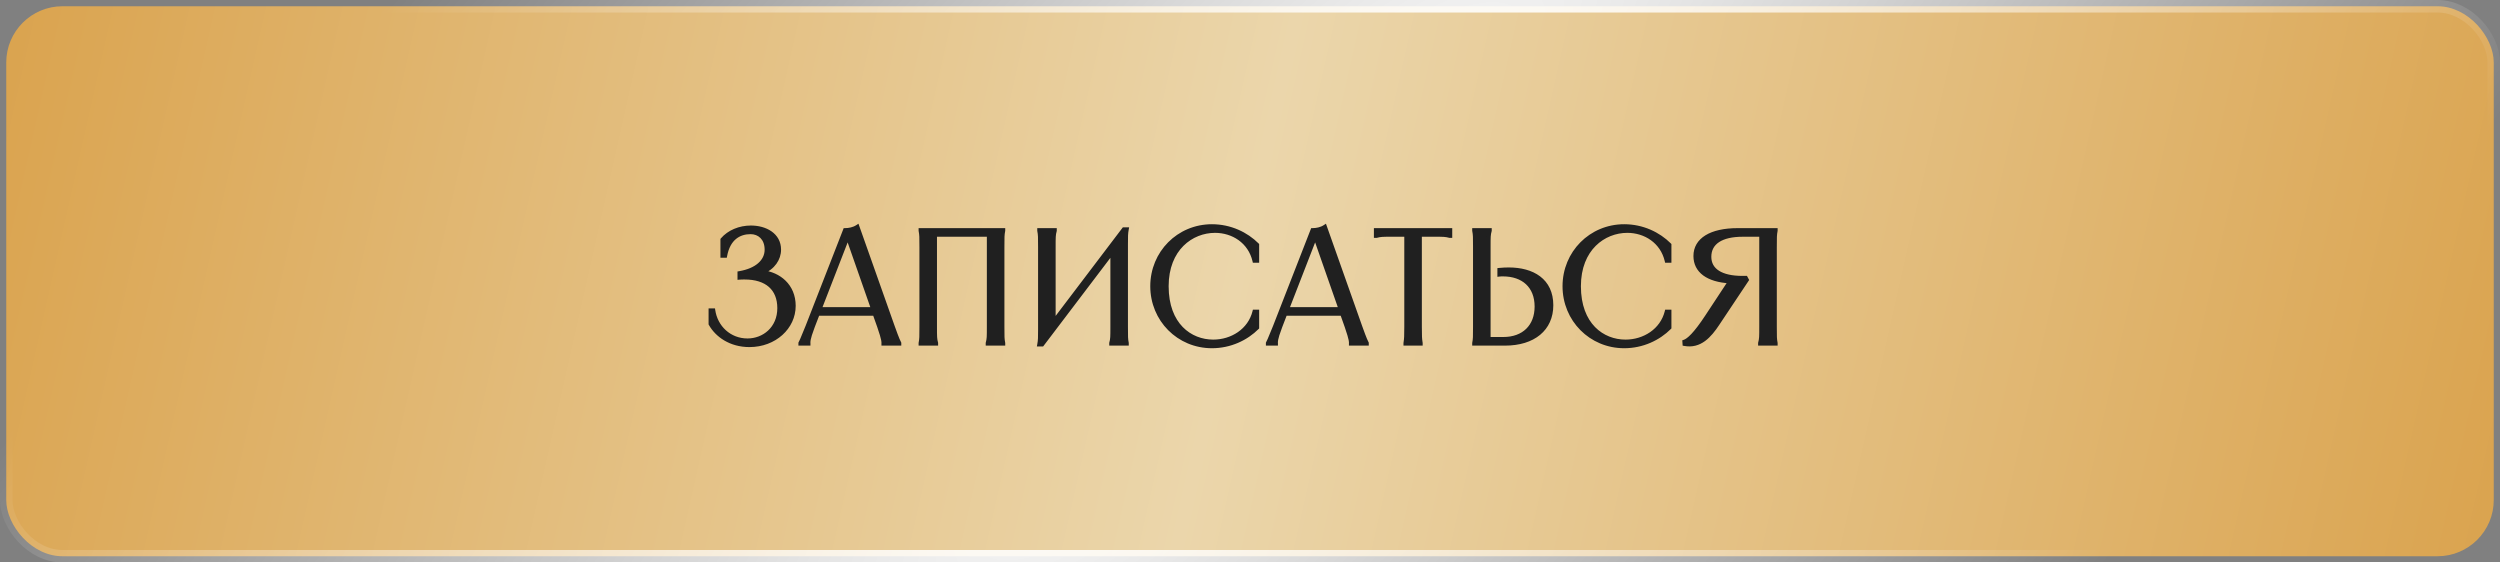 <?xml version="1.0" encoding="UTF-8"?> <svg xmlns="http://www.w3.org/2000/svg" width="400" height="90" viewBox="0 0 400 90" fill="none"><rect x="0" y="0" width="400" height="90" fill="#808080" stroke="none"/> <rect x="1" y="1" width="398" height="88" rx="9" fill="url(#paint0_linear_229_220)" stroke="url(#paint1_radial_229_220)" stroke-width="2"></rect> <path d="M115.57 38.334C116.636 37.086 118.352 36.384 120.146 36.384C122.46 36.384 124.67 37.554 124.67 39.946C124.67 41.402 123.734 42.858 121.992 43.534C124.618 43.82 127.01 45.692 127.01 48.942C127.01 52.374 123.968 55.234 119.912 55.234C116.87 55.234 114.686 53.648 113.672 51.828V49.644H114.14C114.53 52.348 116.714 54.454 119.6 54.454C122.2 54.454 124.67 52.556 124.67 49.306C124.67 46.186 122.668 44.418 119.132 44.418C118.846 44.418 118.586 44.418 118.3 44.444V43.69C121.03 43.222 122.642 41.818 122.642 39.946C122.642 38.126 121.472 37.164 120.094 37.164C118.274 37.164 116.558 38.126 116.038 40.934H115.57V38.334ZM135.196 36.8C135.82 36.8 136.574 36.67 137.198 36.254L142.866 52.27C143.646 54.454 143.828 54.74 143.906 54.896V55H141.332V54.896C141.332 54.74 141.41 54.454 140.656 52.27L139.928 50.216H130.854L130.074 52.244C129.242 54.428 129.372 54.74 129.372 54.896V55H128.046V54.896C128.124 54.74 128.306 54.428 129.164 52.27L135.196 36.8ZM131.166 49.436H139.668L135.638 37.918L131.166 49.436ZM147.276 36.8H160.536V36.904C160.406 37.58 160.406 37.892 160.406 39.53V52.27C160.406 53.908 160.406 54.22 160.536 54.896V55H158.014V54.896C158.196 54.22 158.196 53.908 158.196 52.27V37.58H149.616V52.27C149.616 53.908 149.616 54.22 149.798 54.896V55H147.276V54.896C147.406 54.22 147.406 53.908 147.406 52.27V39.53C147.406 37.892 147.406 37.58 147.276 36.904V36.8ZM166.261 36.8H168.783V36.904C168.601 37.58 168.601 37.892 168.601 39.53V51.438L179.807 36.67H180.301C180.171 37.372 180.171 37.788 180.171 39.14V52.27C180.171 53.908 180.171 54.22 180.301 54.896V55H177.779V54.896C177.961 54.22 177.961 53.908 177.961 52.27V40.362L166.755 55.13H166.261C166.391 54.428 166.391 54.012 166.391 52.66V39.53C166.391 37.892 166.391 37.58 166.261 36.904V36.8ZM201.165 39.166V41.74H200.697C199.969 38.62 197.239 36.956 194.405 36.956C190.661 36.956 186.683 39.79 186.683 45.796C186.683 51.984 190.453 54.636 194.119 54.636C197.083 54.636 199.943 52.894 200.697 49.852H201.165V52.426C199.423 54.168 196.849 55.416 193.911 55.416C188.555 55.416 184.343 51.152 184.343 45.796C184.343 40.44 188.555 36.176 193.911 36.176C196.849 36.176 199.423 37.424 201.165 39.166ZM209.994 36.8C210.618 36.8 211.372 36.67 211.996 36.254L217.664 52.27C218.444 54.454 218.626 54.74 218.704 54.896V55H216.13V54.896C216.13 54.74 216.208 54.454 215.454 52.27L214.726 50.216H205.652L204.872 52.244C204.04 54.428 204.17 54.74 204.17 54.896V55H202.844V54.896C202.922 54.74 203.104 54.428 203.962 52.27L209.994 36.8ZM205.964 49.436H214.466L210.436 37.918L205.964 49.436ZM220.124 36.8H232.058V37.762H231.954C231.278 37.58 230.966 37.58 229.588 37.58H227.196V52.27C227.196 53.83 227.222 54.194 227.3 54.714L227.326 54.896V55H224.856V54.896L224.882 54.714C224.96 54.194 224.986 53.83 224.986 52.27V37.58H222.594C221.216 37.58 220.904 37.58 220.228 37.762H220.124V36.8ZM235.854 36.8H238.376V36.904C238.194 37.58 238.194 37.892 238.194 39.53V54.22H240.534C243.784 54.22 245.838 52.218 245.838 49.046C245.838 45.77 243.68 43.924 240.482 43.924C240.274 43.924 240.092 43.924 239.884 43.95V43.17C240.404 43.118 240.898 43.092 241.392 43.092C245.214 43.092 248.23 44.834 248.23 48.838C248.23 52.634 245.37 55 240.794 55H235.854V54.896C235.984 54.22 235.984 53.908 235.984 52.27V39.53C235.984 37.892 235.984 37.58 235.854 36.904V36.8ZM267.127 39.166V41.74H266.659C265.931 38.62 263.201 36.956 260.367 36.956C256.623 36.956 252.645 39.79 252.645 45.796C252.645 51.984 256.415 54.636 260.081 54.636C263.045 54.636 265.905 52.894 266.659 49.852H267.127V52.426C265.385 54.168 262.811 55.416 259.873 55.416C254.517 55.416 250.305 51.152 250.305 45.796C250.305 40.44 254.517 36.176 259.873 36.176C262.811 36.176 265.385 37.424 267.127 39.166ZM269.482 54.662C270.132 54.454 271.25 53.466 273.122 50.606L276.788 45.042C273.252 44.834 271.25 43.378 271.25 40.96C271.25 38.36 273.72 36.8 278.062 36.8H284.12V36.904C283.99 37.58 283.99 37.892 283.99 39.53V52.27C283.99 53.908 283.99 54.22 284.12 54.896V55H281.598V54.896C281.78 54.22 281.78 53.908 281.78 52.27V37.58H278.816C275.41 37.58 273.512 38.828 273.512 41.09C273.512 43.248 275.41 44.444 278.79 44.444H279.336L279.518 44.782L274.838 51.802C273.564 53.726 272.004 55.52 269.508 55.052L269.482 54.662Z" fill="#202020"></path> <path d="M115.57 38.334L115.342 38.139L115.27 38.223V38.334H115.57ZM121.992 43.534L121.883 43.254L121.959 43.832L121.992 43.534ZM113.672 51.828H113.372V51.906L113.41 51.974L113.672 51.828ZM113.672 49.644V49.344H113.372V49.644H113.672ZM114.14 49.644L114.437 49.601L114.4 49.344H114.14V49.644ZM118.3 44.444H118V44.773L118.327 44.743L118.3 44.444ZM118.3 43.69L118.249 43.394L118 43.437V43.69H118.3ZM116.038 40.934V41.234H116.287L116.333 40.989L116.038 40.934ZM115.57 40.934H115.27V41.234H115.57V40.934ZM115.798 38.529C116.798 37.358 118.425 36.684 120.146 36.684V36.084C118.279 36.084 116.474 36.814 115.342 38.139L115.798 38.529ZM120.146 36.684C121.257 36.684 122.324 36.966 123.103 37.514C123.873 38.054 124.37 38.857 124.37 39.946H124.97C124.97 38.643 124.362 37.665 123.448 37.023C122.544 36.387 121.348 36.084 120.146 36.084V36.684ZM124.37 39.946C124.37 41.268 123.52 42.619 121.883 43.254L122.1 43.814C123.948 43.097 124.97 41.536 124.97 39.946H124.37ZM121.959 43.832C124.468 44.105 126.71 45.878 126.71 48.942H127.31C127.31 45.506 124.768 43.535 122.024 43.236L121.959 43.832ZM126.71 48.942C126.71 52.18 123.832 54.934 119.912 54.934V55.534C124.104 55.534 127.31 52.568 127.31 48.942H126.71ZM119.912 54.934C116.98 54.934 114.896 53.408 113.934 51.682L113.41 51.974C114.476 53.888 116.759 55.534 119.912 55.534V54.934ZM113.972 51.828V49.644H113.372V51.828H113.972ZM113.672 49.944H114.14V49.344H113.672V49.944ZM113.843 49.687C114.253 52.527 116.553 54.754 119.6 54.754V54.154C116.874 54.154 114.807 52.169 114.437 49.601L113.843 49.687ZM119.6 54.754C122.346 54.754 124.97 52.74 124.97 49.306H124.37C124.37 52.371 122.054 54.154 119.6 54.154V54.754ZM124.97 49.306C124.97 47.679 124.445 46.368 123.425 45.467C122.411 44.572 120.946 44.118 119.132 44.118V44.718C120.854 44.718 122.158 45.148 123.028 45.917C123.893 46.68 124.37 47.813 124.37 49.306H124.97ZM119.132 44.118C118.847 44.118 118.574 44.118 118.273 44.145L118.327 44.743C118.597 44.718 118.844 44.718 119.132 44.718V44.118ZM118.6 44.444V43.69H118V44.444H118.6ZM118.351 43.986C121.136 43.508 122.942 42.038 122.942 39.946H122.342C122.342 41.597 120.924 42.936 118.249 43.394L118.351 43.986ZM122.942 39.946C122.942 38.97 122.626 38.194 122.097 37.661C121.57 37.13 120.853 36.864 120.094 36.864V37.464C120.713 37.464 121.27 37.679 121.672 38.084C122.072 38.487 122.342 39.102 122.342 39.946H122.942ZM120.094 36.864C119.131 36.864 118.175 37.119 117.388 37.764C116.6 38.41 116.013 39.422 115.743 40.879L116.333 40.989C116.583 39.638 117.114 38.765 117.769 38.228C118.425 37.69 119.236 37.464 120.094 37.464V36.864ZM116.038 40.634H115.57V41.234H116.038V40.634ZM115.87 40.934V38.334H115.27V40.934H115.87ZM135.196 36.8V36.5H134.991L134.917 36.691L135.196 36.8ZM137.198 36.254L137.481 36.154L137.352 35.791L137.032 36.004L137.198 36.254ZM142.866 52.27L142.583 52.37L142.583 52.371L142.866 52.27ZM143.906 54.896H144.206V54.825L144.174 54.762L143.906 54.896ZM143.906 55V55.3H144.206V55H143.906ZM141.332 55H141.032V55.3H141.332V55ZM140.656 52.27L140.94 52.172L140.939 52.17L140.656 52.27ZM139.928 50.216L140.211 50.116L140.14 49.916H139.928V50.216ZM130.854 50.216V49.916H130.648L130.574 50.108L130.854 50.216ZM130.074 52.244L129.794 52.136L129.794 52.137L130.074 52.244ZM129.372 55V55.3H129.672V55H129.372ZM128.046 55H127.746V55.3H128.046V55ZM128.046 54.896L127.778 54.762L127.746 54.825V54.896H128.046ZM129.164 52.27L129.443 52.381L129.444 52.379L129.164 52.27ZM131.166 49.436L130.886 49.327L130.728 49.736H131.166V49.436ZM139.668 49.436V49.736H140.091L139.951 49.337L139.668 49.436ZM135.638 37.918L135.921 37.819L135.653 37.051L135.358 37.809L135.638 37.918ZM135.196 37.1C135.855 37.1 136.674 36.964 137.364 36.504L137.032 36.004C136.474 36.376 135.785 36.5 135.196 36.5V37.1ZM136.915 36.354L142.583 52.37L143.149 52.17L137.481 36.154L136.915 36.354ZM142.583 52.371C143.367 54.564 143.553 54.861 143.638 55.03L144.174 54.762C144.103 54.619 143.925 54.344 143.149 52.169L142.583 52.371ZM143.606 54.896V55H144.206V54.896H143.606ZM143.906 54.7H141.332V55.3H143.906V54.7ZM141.632 55V54.896H141.032V55H141.632ZM141.632 54.896C141.632 54.892 141.637 54.8 141.632 54.711C141.627 54.61 141.61 54.476 141.571 54.283C141.492 53.9 141.318 53.269 140.94 52.172L140.372 52.368C140.748 53.455 140.912 54.059 140.983 54.404C141.018 54.575 141.029 54.679 141.033 54.743C141.037 54.82 141.032 54.822 141.032 54.896H141.632ZM140.939 52.17L140.211 50.116L139.645 50.316L140.373 52.37L140.939 52.17ZM139.928 49.916H130.854V50.516H139.928V49.916ZM130.574 50.108L129.794 52.136L130.354 52.352L131.134 50.324L130.574 50.108ZM129.794 52.137C129.375 53.236 129.193 53.878 129.116 54.274C129.078 54.473 129.066 54.613 129.065 54.72C129.064 54.773 129.067 54.815 129.069 54.848C129.07 54.867 129.071 54.872 129.071 54.884C129.072 54.893 129.072 54.896 129.072 54.896H129.672C129.672 54.863 129.668 54.823 129.667 54.806C129.666 54.783 129.664 54.758 129.665 54.726C129.665 54.662 129.673 54.558 129.706 54.387C129.772 54.042 129.941 53.436 130.354 52.351L129.794 52.137ZM129.072 54.896V55H129.672V54.896H129.072ZM129.372 54.7H128.046V55.3H129.372V54.7ZM128.346 55V54.896H127.746V55H128.346ZM128.314 55.03C128.397 54.865 128.582 54.545 129.443 52.381L128.885 52.159C128.03 54.311 127.851 54.615 127.778 54.762L128.314 55.03ZM129.444 52.379L135.476 36.909L134.917 36.691L128.885 52.161L129.444 52.379ZM131.166 49.736H139.668V49.136H131.166V49.736ZM139.951 49.337L135.921 37.819L135.355 38.017L139.385 49.535L139.951 49.337ZM135.358 37.809L130.886 49.327L131.446 49.545L135.918 38.027L135.358 37.809ZM147.276 36.8V36.5H146.976V36.8H147.276ZM160.536 36.8H160.836V36.5H160.536V36.8ZM160.536 36.904L160.83 36.961L160.836 36.933V36.904H160.536ZM160.536 54.896H160.836V54.867L160.83 54.839L160.536 54.896ZM160.536 55V55.3H160.836V55H160.536ZM158.014 55H157.714V55.3H158.014V55ZM158.014 54.896L157.724 54.818L157.714 54.856V54.896H158.014ZM158.196 37.58H158.496V37.28H158.196V37.58ZM149.616 37.58V37.28H149.316V37.58H149.616ZM149.798 54.896H150.098V54.856L150.088 54.818L149.798 54.896ZM149.798 55V55.3H150.098V55H149.798ZM147.276 55H146.976V55.3H147.276V55ZM147.276 54.896L146.981 54.839L146.976 54.867V54.896H147.276ZM147.276 36.904H146.976V36.933L146.981 36.961L147.276 36.904ZM147.276 37.1H160.536V36.5H147.276V37.1ZM160.236 36.8V36.904H160.836V36.8H160.236ZM160.241 36.847C160.105 37.557 160.106 37.899 160.106 39.53H160.706C160.706 37.885 160.707 37.603 160.83 36.961L160.241 36.847ZM160.106 39.53V52.27H160.706V39.53H160.106ZM160.106 52.27C160.106 53.901 160.105 54.243 160.241 54.953L160.83 54.839C160.707 54.197 160.706 53.915 160.706 52.27H160.106ZM160.236 54.896V55H160.836V54.896H160.236ZM160.536 54.7H158.014V55.3H160.536V54.7ZM158.314 55V54.896H157.714V55H158.314ZM158.304 54.974C158.498 54.253 158.496 53.899 158.496 52.27H157.896C157.896 53.917 157.894 54.187 157.724 54.818L158.304 54.974ZM158.496 52.27V37.58H157.896V52.27H158.496ZM158.196 37.28H149.616V37.88H158.196V37.28ZM149.316 37.58V52.27H149.916V37.58H149.316ZM149.316 52.27C149.316 53.899 149.314 54.253 149.508 54.974L150.088 54.818C149.918 54.187 149.916 53.917 149.916 52.27H149.316ZM149.498 54.896V55H150.098V54.896H149.498ZM149.798 54.7H147.276V55.3H149.798V54.7ZM147.576 55V54.896H146.976V55H147.576ZM147.57 54.953C147.707 54.243 147.706 53.901 147.706 52.27H147.106C147.106 53.915 147.105 54.197 146.981 54.839L147.57 54.953ZM147.706 52.27V39.53H147.106V52.27H147.706ZM147.706 39.53C147.706 37.899 147.707 37.557 147.57 36.847L146.981 36.961C147.105 37.603 147.106 37.885 147.106 39.53H147.706ZM147.576 36.904V36.8H146.976V36.904H147.576ZM166.261 36.8V36.5H165.961V36.8H166.261ZM168.783 36.8H169.083V36.5H168.783V36.8ZM168.783 36.904L169.073 36.982L169.083 36.944V36.904H168.783ZM168.601 51.438H168.301V52.33L168.84 51.619L168.601 51.438ZM179.807 36.67V36.37H179.658L179.568 36.489L179.807 36.67ZM180.301 36.67L180.596 36.725L180.662 36.37H180.301V36.67ZM180.301 54.896H180.601V54.867L180.596 54.839L180.301 54.896ZM180.301 55V55.3H180.601V55H180.301ZM177.779 55H177.479V55.3H177.779V55ZM177.779 54.896L177.489 54.818L177.479 54.856V54.896H177.779ZM177.961 40.362H178.261V39.47L177.722 40.181L177.961 40.362ZM166.755 55.13V55.43H166.904L166.994 55.311L166.755 55.13ZM166.261 55.13L165.966 55.075L165.9 55.43H166.261V55.13ZM166.261 36.904H165.961V36.933L165.966 36.961L166.261 36.904ZM166.261 37.1H168.783V36.5H166.261V37.1ZM168.483 36.8V36.904H169.083V36.8H168.483ZM168.493 36.826C168.299 37.547 168.301 37.901 168.301 39.53H168.901C168.901 37.883 168.903 37.613 169.073 36.982L168.493 36.826ZM168.301 39.53V51.438H168.901V39.53H168.301ZM168.84 51.619L180.046 36.851L179.568 36.489L168.362 51.257L168.84 51.619ZM179.807 36.97H180.301V36.37H179.807V36.97ZM180.006 36.615C179.87 37.349 179.871 37.793 179.871 39.14H180.471C180.471 37.783 180.472 37.395 180.596 36.725L180.006 36.615ZM179.871 39.14V52.27H180.471V39.14H179.871ZM179.871 52.27C179.871 53.901 179.87 54.243 180.006 54.953L180.596 54.839C180.472 54.197 180.471 53.915 180.471 52.27H179.871ZM180.001 54.896V55H180.601V54.896H180.001ZM180.301 54.7H177.779V55.3H180.301V54.7ZM178.079 55V54.896H177.479V55H178.079ZM178.069 54.974C178.263 54.253 178.261 53.899 178.261 52.27H177.661C177.661 53.917 177.659 54.187 177.489 54.818L178.069 54.974ZM178.261 52.27V40.362H177.661V52.27H178.261ZM177.722 40.181L166.516 54.949L166.994 55.311L178.2 40.543L177.722 40.181ZM166.755 54.83H166.261V55.43H166.755V54.83ZM166.556 55.185C166.692 54.451 166.691 54.007 166.691 52.66H166.091C166.091 54.017 166.09 54.405 165.966 55.075L166.556 55.185ZM166.691 52.66V39.53H166.091V52.66H166.691ZM166.691 39.53C166.691 37.899 166.692 37.557 166.556 36.847L165.966 36.961C166.09 37.603 166.091 37.885 166.091 39.53H166.691ZM166.561 36.904V36.8H165.961V36.904H166.561ZM201.165 39.166H201.465V39.042L201.377 38.954L201.165 39.166ZM201.165 41.74V42.04H201.465V41.74H201.165ZM200.697 41.74L200.405 41.808L200.459 42.04H200.697V41.74ZM200.697 49.852V49.552H200.462L200.406 49.78L200.697 49.852ZM201.165 49.852H201.465V49.552H201.165V49.852ZM201.165 52.426L201.377 52.638L201.465 52.55V52.426H201.165ZM200.865 39.166V41.74H201.465V39.166H200.865ZM201.165 41.44H200.697V42.04H201.165V41.44ZM200.989 41.672C200.224 38.392 197.352 36.656 194.405 36.656V37.256C197.126 37.256 199.714 38.848 200.405 41.808L200.989 41.672ZM194.405 36.656C192.459 36.656 190.451 37.392 188.928 38.911C187.403 40.434 186.383 42.723 186.383 45.796H186.983C186.983 42.863 187.953 40.732 189.352 39.336C190.755 37.937 192.607 37.256 194.405 37.256V36.656ZM186.383 45.796C186.383 48.953 187.346 51.243 188.812 52.746C190.275 54.247 192.214 54.936 194.119 54.936V54.336C192.358 54.336 190.579 53.699 189.241 52.327C187.905 50.957 186.983 48.827 186.983 45.796H186.383ZM194.119 54.936C197.19 54.936 200.194 53.128 200.988 49.924L200.406 49.78C199.692 52.66 196.976 54.336 194.119 54.336V54.936ZM200.697 50.152H201.165V49.552H200.697V50.152ZM200.865 49.852V52.426H201.465V49.852H200.865ZM200.953 52.214C199.263 53.904 196.763 55.116 193.911 55.116V55.716C196.935 55.716 199.583 54.432 201.377 52.638L200.953 52.214ZM193.911 55.116C188.723 55.116 184.643 50.988 184.643 45.796H184.043C184.043 51.316 188.387 55.716 193.911 55.716V55.116ZM184.643 45.796C184.643 40.604 188.723 36.476 193.911 36.476V35.876C188.387 35.876 184.043 40.276 184.043 45.796H184.643ZM193.911 36.476C196.763 36.476 199.263 37.688 200.953 39.378L201.377 38.954C199.583 37.16 196.935 35.876 193.911 35.876V36.476ZM209.994 36.8V36.5H209.789L209.714 36.691L209.994 36.8ZM211.996 36.254L212.279 36.154L212.15 35.791L211.829 36.004L211.996 36.254ZM217.664 52.27L217.381 52.37L217.381 52.371L217.664 52.27ZM218.704 54.896H219.004V54.825L218.972 54.762L218.704 54.896ZM218.704 55V55.3H219.004V55H218.704ZM216.13 55H215.83V55.3H216.13V55ZM215.454 52.27L215.737 52.172L215.737 52.17L215.454 52.27ZM214.726 50.216L215.009 50.116L214.938 49.916H214.726V50.216ZM205.652 50.216V49.916H205.446L205.372 50.108L205.652 50.216ZM204.872 52.244L204.592 52.136L204.591 52.137L204.872 52.244ZM204.17 55V55.3H204.47V55H204.17ZM202.844 55H202.544V55.3H202.844V55ZM202.844 54.896L202.575 54.762L202.544 54.825V54.896H202.844ZM203.962 52.27L204.241 52.381L204.241 52.379L203.962 52.27ZM205.964 49.436L205.684 49.327L205.525 49.736H205.964V49.436ZM214.466 49.436V49.736H214.889L214.749 49.337L214.466 49.436ZM210.436 37.918L210.719 37.819L210.45 37.051L210.156 37.809L210.436 37.918ZM209.994 37.1C210.653 37.1 211.472 36.964 212.162 36.504L211.829 36.004C211.272 36.376 210.583 36.5 209.994 36.5V37.1ZM211.713 36.354L217.381 52.37L217.947 52.17L212.279 36.154L211.713 36.354ZM217.381 52.371C218.164 54.564 218.351 54.861 218.435 55.03L218.972 54.762C218.9 54.619 218.723 54.344 217.946 52.169L217.381 52.371ZM218.404 54.896V55H219.004V54.896H218.404ZM218.704 54.7H216.13V55.3H218.704V54.7ZM216.43 55V54.896H215.83V55H216.43ZM216.43 54.896C216.43 54.892 216.435 54.8 216.43 54.711C216.424 54.61 216.408 54.476 216.368 54.283C216.29 53.9 216.116 53.269 215.737 52.172L215.17 52.368C215.546 53.455 215.71 54.059 215.781 54.404C215.816 54.575 215.827 54.679 215.831 54.743C215.835 54.82 215.83 54.822 215.83 54.896H216.43ZM215.737 52.17L215.009 50.116L214.443 50.316L215.171 52.37L215.737 52.17ZM214.726 49.916H205.652V50.516H214.726V49.916ZM205.372 50.108L204.592 52.136L205.152 52.352L205.932 50.324L205.372 50.108ZM204.591 52.137C204.173 53.236 203.99 53.878 203.914 54.274C203.876 54.473 203.863 54.613 203.862 54.72C203.862 54.773 203.864 54.815 203.867 54.848C203.868 54.867 203.868 54.872 203.869 54.884C203.87 54.893 203.87 54.896 203.87 54.896H204.47C204.47 54.863 204.466 54.823 204.465 54.806C204.463 54.783 204.462 54.758 204.462 54.726C204.463 54.662 204.47 54.558 204.503 54.387C204.57 54.042 204.739 53.436 205.152 52.351L204.591 52.137ZM203.87 54.896V55H204.47V54.896H203.87ZM204.17 54.7H202.844V55.3H204.17V54.7ZM203.144 55V54.896H202.544V55H203.144ZM203.112 55.03C203.195 54.865 203.38 54.545 204.241 52.381L203.683 52.159C202.827 54.311 202.649 54.615 202.575 54.762L203.112 55.03ZM204.241 52.379L210.273 36.909L209.714 36.691L203.682 52.161L204.241 52.379ZM205.964 49.736H214.466V49.136H205.964V49.736ZM214.749 49.337L210.719 37.819L210.153 38.017L214.183 49.535L214.749 49.337ZM210.156 37.809L205.684 49.327L206.243 49.545L210.715 38.027L210.156 37.809ZM220.124 36.8V36.5H219.824V36.8H220.124ZM232.058 36.8H232.358V36.5H232.058V36.8ZM232.058 37.762V38.062H232.358V37.762H232.058ZM231.954 37.762L231.876 38.052L231.914 38.062H231.954V37.762ZM227.196 37.58V37.28H226.896V37.58H227.196ZM227.3 54.714L227.597 54.672L227.596 54.669L227.3 54.714ZM227.326 54.896H227.626V54.875L227.623 54.854L227.326 54.896ZM227.326 55V55.3H227.626V55H227.326ZM224.856 55H224.556V55.3H224.856V55ZM224.856 54.896L224.559 54.854L224.556 54.875V54.896H224.856ZM224.882 54.714L224.585 54.669L224.585 54.672L224.882 54.714ZM224.986 37.58H225.286V37.28H224.986V37.58ZM220.228 37.762V38.062H220.267L220.306 38.052L220.228 37.762ZM220.124 37.762H219.824V38.062H220.124V37.762ZM220.124 37.1H232.058V36.5H220.124V37.1ZM231.758 36.8V37.762H232.358V36.8H231.758ZM232.058 37.462H231.954V38.062H232.058V37.462ZM232.032 37.472C231.311 37.278 230.96 37.28 229.588 37.28V37.88C230.971 37.88 231.244 37.882 231.876 38.052L232.032 37.472ZM229.588 37.28H227.196V37.88H229.588V37.28ZM226.896 37.58V52.27H227.496V37.58H226.896ZM226.896 52.27C226.896 53.831 226.921 54.215 227.003 54.758L227.596 54.669C227.522 54.173 227.496 53.828 227.496 52.27H226.896ZM227.003 54.756L227.029 54.938L227.623 54.854L227.597 54.672L227.003 54.756ZM227.026 54.896V55H227.626V54.896H227.026ZM227.326 54.7H224.856V55.3H227.326V54.7ZM225.156 55V54.896H224.556V55H225.156ZM225.153 54.938L225.179 54.756L224.585 54.672L224.559 54.854L225.153 54.938ZM225.178 54.758C225.26 54.215 225.286 53.831 225.286 52.27H224.686C224.686 53.828 224.659 54.173 224.585 54.669L225.178 54.758ZM225.286 52.27V37.58H224.686V52.27H225.286ZM224.986 37.28H222.594V37.88H224.986V37.28ZM222.594 37.28C221.221 37.28 220.87 37.278 220.15 37.472L220.306 38.052C220.937 37.882 221.21 37.88 222.594 37.88V37.28ZM220.228 37.462H220.124V38.062H220.228V37.462ZM220.424 37.762V36.8H219.824V37.762H220.424ZM235.854 36.8V36.5H235.554V36.8H235.854ZM238.376 36.8H238.676V36.5H238.376V36.8ZM238.376 36.904L238.665 36.982L238.676 36.944V36.904H238.376ZM238.194 54.22H237.894V54.52H238.194V54.22ZM239.884 43.95H239.584V44.29L239.921 44.248L239.884 43.95ZM239.884 43.17L239.854 42.871L239.584 42.898V43.17H239.884ZM235.854 55H235.554V55.3H235.854V55ZM235.854 54.896L235.559 54.839L235.554 54.867V54.896H235.854ZM235.854 36.904H235.554V36.933L235.559 36.961L235.854 36.904ZM235.854 37.1H238.376V36.5H235.854V37.1ZM238.076 36.8V36.904H238.676V36.8H238.076ZM238.086 36.826C237.892 37.547 237.894 37.901 237.894 39.53H238.494C238.494 37.883 238.495 37.613 238.665 36.982L238.086 36.826ZM237.894 39.53V54.22H238.494V39.53H237.894ZM238.194 54.52H240.534V53.92H238.194V54.52ZM240.534 54.52C242.221 54.52 243.627 53.999 244.614 53.037C245.601 52.074 246.138 50.698 246.138 49.046H245.538C245.538 50.566 245.047 51.777 244.195 52.608C243.342 53.44 242.097 53.92 240.534 53.92V54.52ZM246.138 49.046C246.138 47.339 245.573 45.974 244.563 45.036C243.555 44.102 242.137 43.624 240.482 43.624V44.224C242.024 44.224 243.284 44.669 244.155 45.477C245.023 46.281 245.538 47.477 245.538 49.046H246.138ZM240.482 43.624C240.275 43.624 240.076 43.624 239.846 43.652L239.921 44.248C240.108 44.224 240.272 44.224 240.482 44.224V43.624ZM240.184 43.95V43.17H239.584V43.95H240.184ZM239.913 43.468C240.424 43.417 240.908 43.392 241.392 43.392V42.792C240.887 42.792 240.383 42.819 239.854 42.871L239.913 43.468ZM241.392 43.392C243.263 43.392 244.9 43.819 246.062 44.702C247.212 45.576 247.93 46.921 247.93 48.838H248.53C248.53 46.751 247.739 45.223 246.425 44.225C245.124 43.236 243.342 42.792 241.392 42.792V43.392ZM247.93 48.838C247.93 50.654 247.249 52.107 246.036 53.111C244.817 54.121 243.033 54.7 240.794 54.7V55.3C243.13 55.3 245.064 54.696 246.419 53.574C247.78 52.446 248.53 50.818 248.53 48.838H247.93ZM240.794 54.7H235.854V55.3H240.794V54.7ZM236.154 55V54.896H235.554V55H236.154ZM236.148 54.953C236.285 54.243 236.284 53.901 236.284 52.27H235.684C235.684 53.915 235.683 54.197 235.559 54.839L236.148 54.953ZM236.284 52.27V39.53H235.684V52.27H236.284ZM236.284 39.53C236.284 37.899 236.285 37.557 236.148 36.847L235.559 36.961C235.683 37.603 235.684 37.885 235.684 39.53H236.284ZM236.154 36.904V36.8H235.554V36.904H236.154ZM267.127 39.166H267.427V39.042L267.339 38.954L267.127 39.166ZM267.127 41.74V42.04H267.427V41.74H267.127ZM266.659 41.74L266.367 41.808L266.421 42.04H266.659V41.74ZM266.659 49.852V49.552H266.424L266.368 49.78L266.659 49.852ZM267.127 49.852H267.427V49.552H267.127V49.852ZM267.127 52.426L267.339 52.638L267.427 52.55V52.426H267.127ZM266.827 39.166V41.74H267.427V39.166H266.827ZM267.127 41.44H266.659V42.04H267.127V41.44ZM266.951 41.672C266.186 38.392 263.314 36.656 260.367 36.656V37.256C263.088 37.256 265.676 38.848 266.367 41.808L266.951 41.672ZM260.367 36.656C258.421 36.656 256.412 37.392 254.89 38.911C253.364 40.434 252.345 42.723 252.345 45.796H252.945C252.945 42.863 253.914 40.732 255.314 39.336C256.717 37.937 258.569 37.256 260.367 37.256V36.656ZM252.345 45.796C252.345 48.953 253.308 51.243 254.773 52.746C256.237 54.247 258.176 54.936 260.081 54.936V54.336C258.32 54.336 256.541 53.699 255.203 52.327C253.867 50.957 252.945 48.827 252.945 45.796H252.345ZM260.081 54.936C263.152 54.936 266.156 53.128 266.95 49.924L266.368 49.78C265.654 52.66 262.938 54.336 260.081 54.336V54.936ZM266.659 50.152H267.127V49.552H266.659V50.152ZM266.827 49.852V52.426H267.427V49.852H266.827ZM266.915 52.214C265.225 53.904 262.725 55.116 259.873 55.116V55.716C262.897 55.716 265.545 54.432 267.339 52.638L266.915 52.214ZM259.873 55.116C254.685 55.116 250.605 50.988 250.605 45.796H250.005C250.005 51.316 254.349 55.716 259.873 55.716V55.116ZM250.605 45.796C250.605 40.604 254.685 36.476 259.873 36.476V35.876C254.349 35.876 250.005 40.276 250.005 45.796H250.605ZM259.873 36.476C262.725 36.476 265.225 37.688 266.915 39.378L267.339 38.954C265.545 37.16 262.897 35.876 259.873 35.876V36.476ZM269.482 54.662L269.39 54.376L269.167 54.448L269.182 54.682L269.482 54.662ZM273.122 50.606L272.871 50.441L272.871 50.442L273.122 50.606ZM276.788 45.042L277.038 45.207L277.324 44.773L276.805 44.742L276.788 45.042ZM284.12 36.8H284.42V36.5H284.12V36.8ZM284.12 36.904L284.414 36.961L284.42 36.933V36.904H284.12ZM284.12 54.896H284.42V54.867L284.414 54.839L284.12 54.896ZM284.12 55V55.3H284.42V55H284.12ZM281.598 55H281.298V55.3H281.598V55ZM281.598 54.896L281.308 54.818L281.298 54.856V54.896H281.598ZM281.78 37.58H282.08V37.28H281.78V37.58ZM279.336 44.444L279.6 44.302L279.515 44.144H279.336V44.444ZM279.518 44.782L279.767 44.948L279.867 44.798L279.782 44.64L279.518 44.782ZM274.838 51.802L274.588 51.636L274.587 51.636L274.838 51.802ZM269.508 55.052L269.208 55.072L269.224 55.304L269.452 55.347L269.508 55.052ZM269.573 54.948C269.971 54.82 270.456 54.476 271.062 53.834C271.673 53.186 272.431 52.208 273.373 50.77L272.871 50.442C271.94 51.864 271.203 52.81 270.625 53.423C270.041 54.042 269.642 54.296 269.39 54.376L269.573 54.948ZM273.372 50.771L277.038 45.207L276.537 44.877L272.871 50.441L273.372 50.771ZM276.805 44.742C275.069 44.64 273.749 44.233 272.87 43.588C272.005 42.952 271.55 42.074 271.55 40.96H270.95C270.95 42.264 271.496 43.323 272.515 44.072C273.521 44.811 274.97 45.236 276.77 45.342L276.805 44.742ZM271.55 40.96C271.55 39.773 272.105 38.826 273.185 38.16C274.279 37.486 275.92 37.1 278.062 37.1V36.5C275.861 36.5 274.096 36.894 272.87 37.65C271.629 38.414 270.95 39.547 270.95 40.96H271.55ZM278.062 37.1H284.12V36.5H278.062V37.1ZM283.82 36.8V36.904H284.42V36.8H283.82ZM283.825 36.847C283.689 37.557 283.69 37.899 283.69 39.53H284.29C284.29 37.885 284.291 37.603 284.414 36.961L283.825 36.847ZM283.69 39.53V52.27H284.29V39.53H283.69ZM283.69 52.27C283.69 53.901 283.689 54.243 283.825 54.953L284.414 54.839C284.291 54.197 284.29 53.915 284.29 52.27H283.69ZM283.82 54.896V55H284.42V54.896H283.82ZM284.12 54.7H281.598V55.3H284.12V54.7ZM281.898 55V54.896H281.298V55H281.898ZM281.887 54.974C282.081 54.253 282.08 53.899 282.08 52.27H281.48C281.48 53.917 281.478 54.187 281.308 54.818L281.887 54.974ZM282.08 52.27V37.58H281.48V52.27H282.08ZM281.78 37.28H278.816V37.88H281.78V37.28ZM278.816 37.28C277.083 37.28 275.69 37.596 274.721 38.236C273.735 38.888 273.212 39.861 273.212 41.09H273.812C273.812 40.057 274.237 39.275 275.052 38.737C275.883 38.188 277.142 37.88 278.816 37.88V37.28ZM273.212 41.09C273.212 42.274 273.74 43.207 274.722 43.83C275.687 44.441 277.072 44.744 278.79 44.744V44.144C277.127 44.144 275.873 43.849 275.044 43.323C274.232 42.808 273.812 42.064 273.812 41.09H273.212ZM278.79 44.744H279.336V44.144H278.79V44.744ZM279.071 44.586L279.253 44.924L279.782 44.64L279.6 44.302L279.071 44.586ZM279.268 44.616L274.588 51.636L275.087 51.968L279.767 44.948L279.268 44.616ZM274.587 51.636C273.954 52.593 273.27 53.484 272.454 54.082C271.649 54.671 270.718 54.974 269.563 54.757L269.452 55.347C270.793 55.598 271.89 55.238 272.808 54.566C273.714 53.903 274.447 52.935 275.088 51.968L274.587 51.636ZM269.807 55.032L269.781 54.642L269.182 54.682L269.208 55.072L269.807 55.032Z" fill="#202020"></path> <defs> <linearGradient id="paint0_linear_229_220" x1="0" y1="0" x2="400" y2="90" gradientUnits="userSpaceOnUse"> <stop stop-color="#DAA34E"></stop> <stop offset="0" stop-color="#DAA34E"></stop> <stop offset="0.495" stop-color="#EBD6AB"></stop> <stop offset="1" stop-color="#DAA34E"></stop> </linearGradient> <radialGradient id="paint1_radial_229_220" cx="0" cy="0" r="1" gradientUnits="userSpaceOnUse" gradientTransform="translate(200 45) rotate(44.958) scale(130.955 498.062)"> <stop stop-color="white"></stop> <stop offset="1" stop-color="white" stop-opacity="0"></stop> </radialGradient> </defs> </svg> 